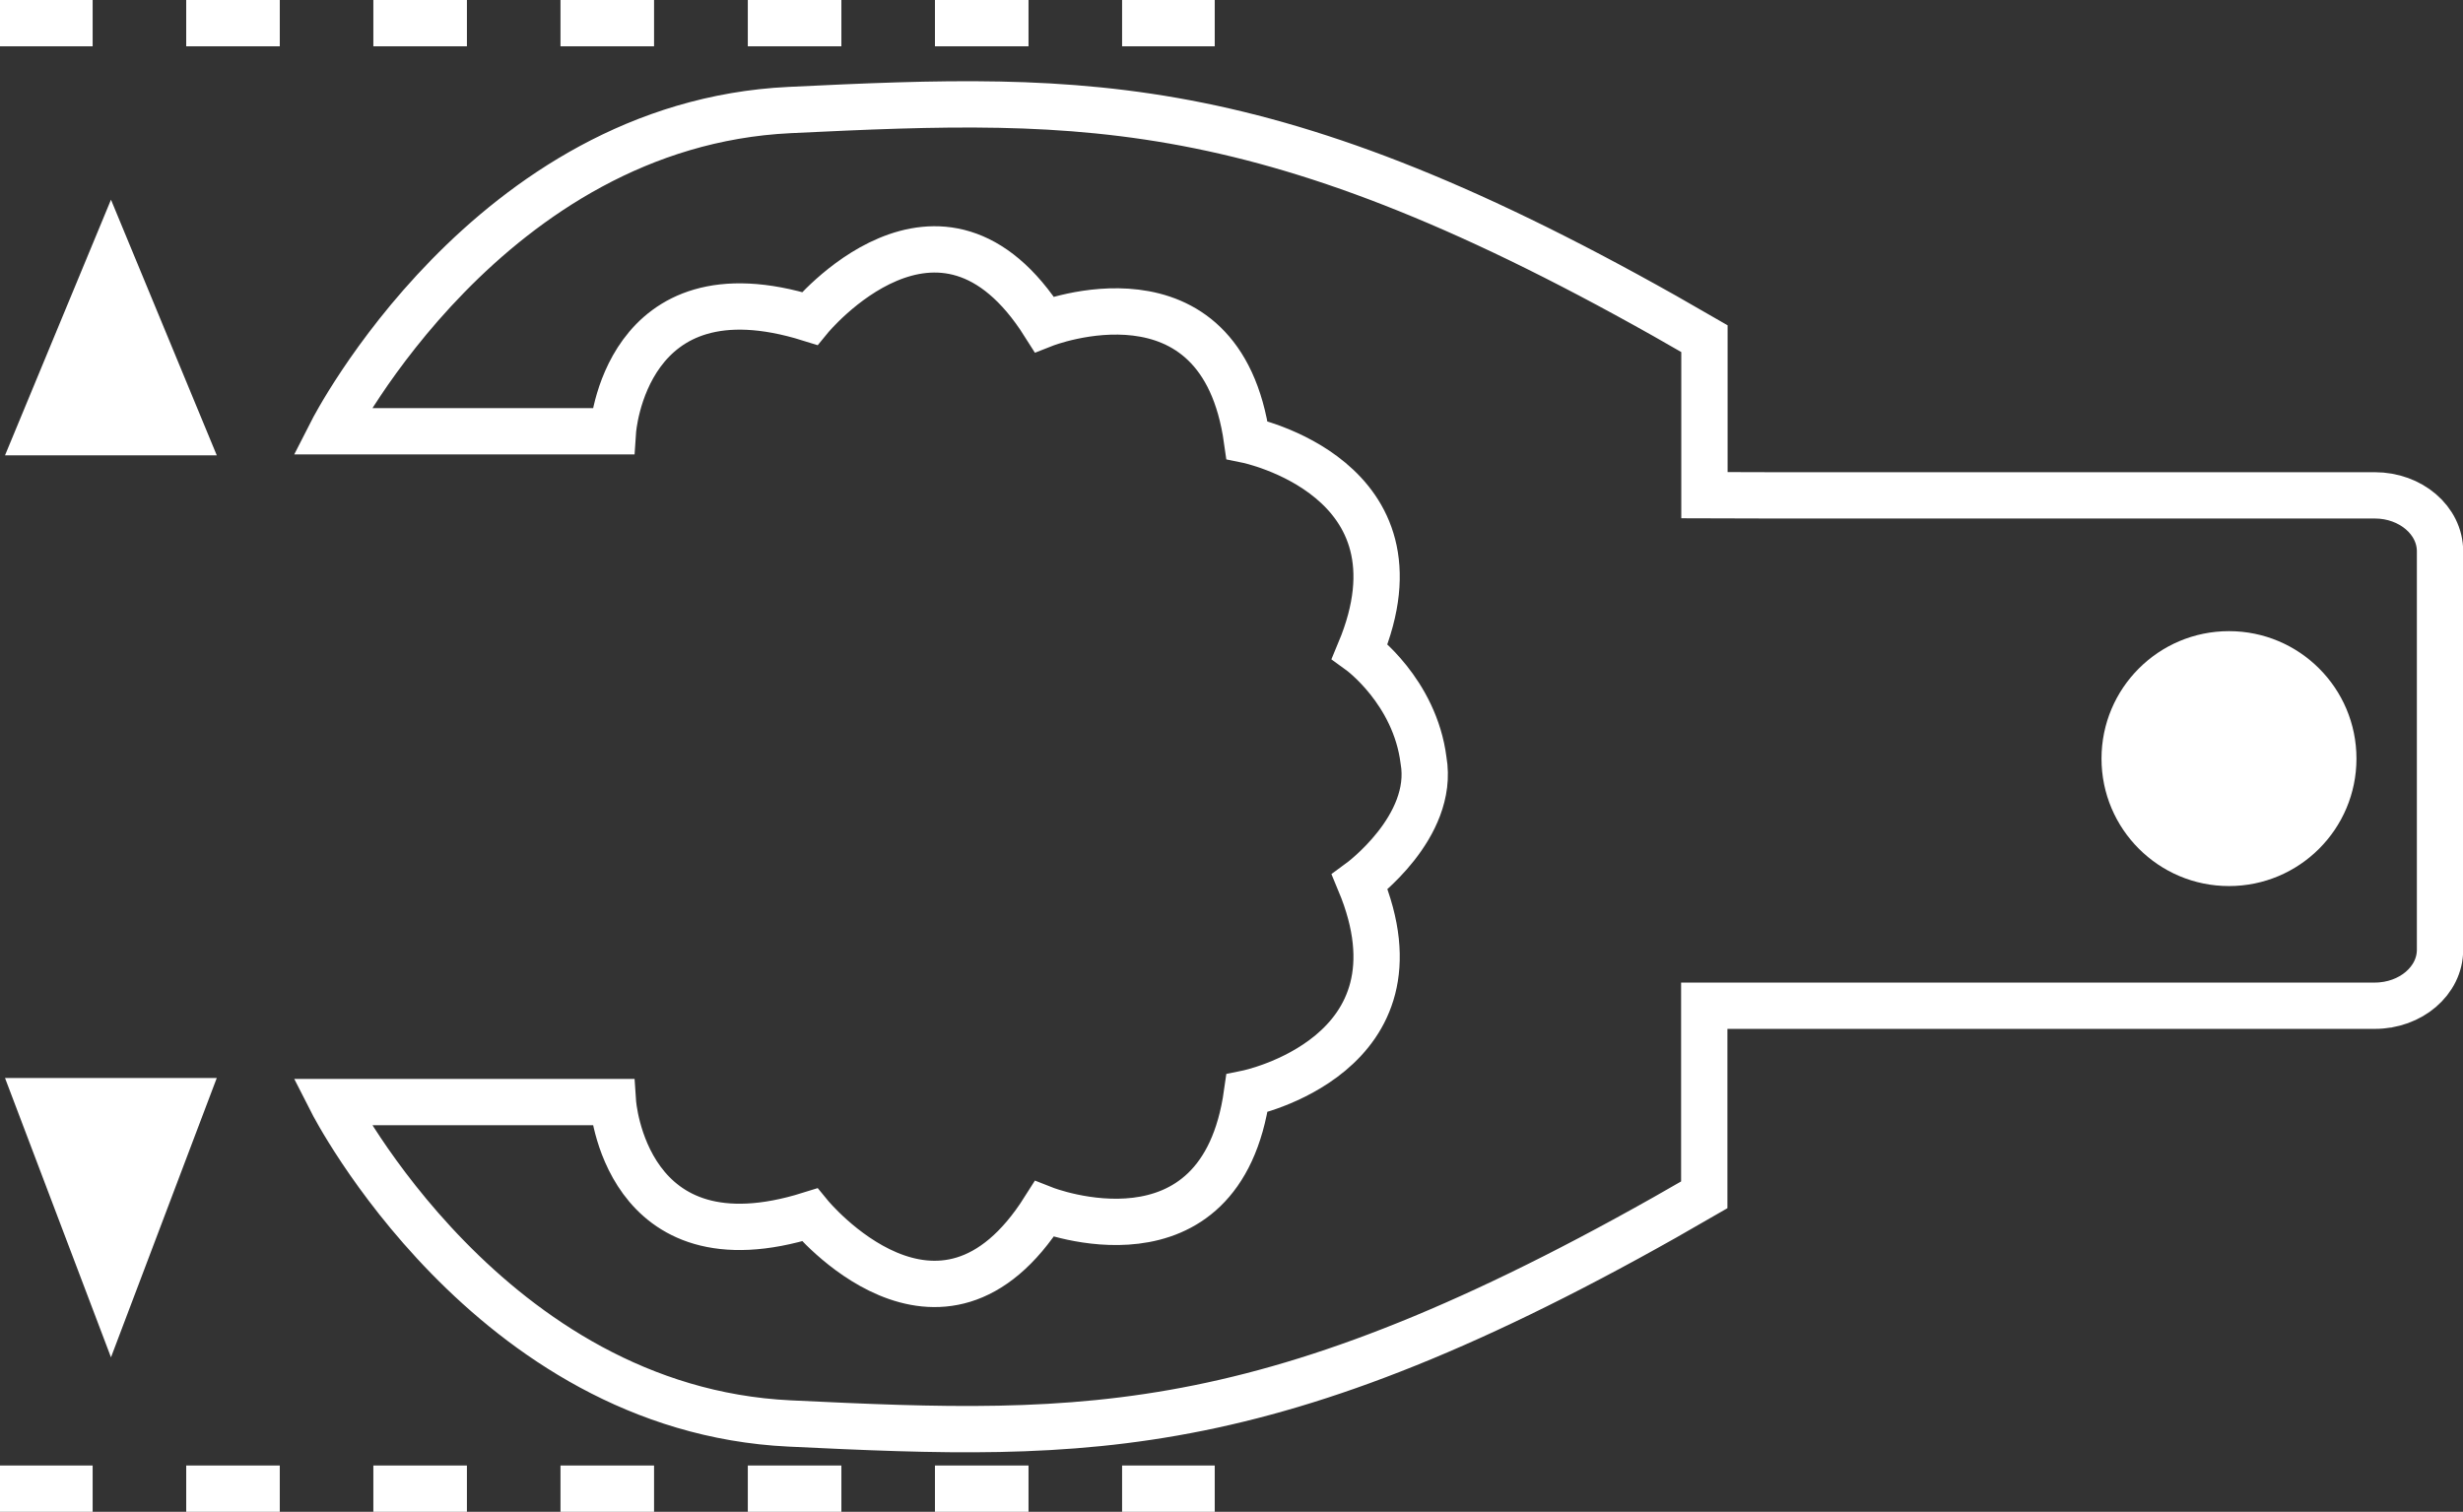 <?xml version="1.0" encoding="utf-8"?>
<!-- Generator: Adobe Illustrator 30.0.0, SVG Export Plug-In . SVG Version: 9.03 Build 0)  -->
<svg version="1.1" id="_x37_775-Gesamtdurchmesser_Kopf"
	 xmlns="http://www.w3.org/2000/svg" xmlns:xlink="http://www.w3.org/1999/xlink" x="0px" y="0px" viewBox="0 0 13.293 8.161"
	 enable-background="new 0 0 13.293 8.161" xml:space="preserve">
<rect x="0" y="0" width="13.293" height="8.161" fill="#333333" stroke="none"/>
<polygon fill="#FFFFFF" points="0.027,5.819 1.17,5.819 0.599,7.327 "/>
<polygon fill="#FFFFFF" points="0.027,2.458 1.17,2.458 0.599,1.078 "/>
<g>
	<g>
		<line fill="none" stroke="#FFFFFF" stroke-width="0.25" x1="6.556" y1="0.125" x2="6.056" y2="0.125"/>
		
			<line fill="none" stroke="#FFFFFF" stroke-width="0.25" stroke-dasharray="0.505,0.505,0.505,0.505" x1="5.551" y1="0.125" x2="3.783" y2="0.125"/>
		
			<line fill="none" stroke="#FFFFFF" stroke-width="0.25" stroke-dasharray="0.505,0.505,0.505,0.505,0.505,0.505" x1="3.53" y1="0.125" x2="0.752" y2="0.125"/>
		<line fill="none" stroke="#FFFFFF" stroke-width="0.25" x1="0.5" y1="0.125" x2="0" y2="0.125"/>
	</g>
</g>
<g>
	<g>
		<line fill="none" stroke="#FFFFFF" stroke-width="0.25" x1="6.556" y1="8.036" x2="6.056" y2="8.036"/>
		
			<line fill="none" stroke="#FFFFFF" stroke-width="0.25" stroke-dasharray="0.505,0.505,0.505,0.505" x1="5.551" y1="8.036" x2="3.783" y2="8.036"/>
		
			<line fill="none" stroke="#FFFFFF" stroke-width="0.25" stroke-dasharray="0.505,0.505,0.505,0.505,0.505,0.505" x1="3.53" y1="8.036" x2="0.752" y2="8.036"/>
		<line fill="none" stroke="#FFFFFF" stroke-width="0.25" x1="0.5" y1="8.036" x2="0" y2="8.036"/>
	</g>
</g>
<circle fill="#FFFFFF" cx="12.03" cy="4.095" r="0.688"/>
<path fill="none" stroke="#FFFFFF" stroke-width="0.25" d="M9.562,2.674h3.255c0.194,0,0.352,0.135,0.352,0.302v2.151
	c0,0.167-0.158,0.302-0.352,0.302H9.403H9.198v1.021C6.886,7.793,5.886,7.762,4.261,7.684S1.792,5.949,1.792,5.949
	h1.516c0,0,0.062,0.922,1.062,0.609c0,0,0.703,0.859,1.266-0.031c0,0,0.953,0.375,1.094-0.625
	c0,0,1-0.203,0.609-1.141c0,0,0.406-0.297,0.344-0.656l0,0C7.636,3.731,7.339,3.516,7.339,3.516
	c0.391-0.938-0.609-1.141-0.609-1.141c-0.141-1-1.094-0.625-1.094-0.625C5.073,0.86,4.37,1.719,4.37,1.719
	c-1-0.312-1.062,0.609-1.062,0.609H1.792c0,0,0.844-1.656,2.469-1.734s2.625-0.109,4.938,1.234v0.845L9.562,2.674z"
	/>
</svg>
